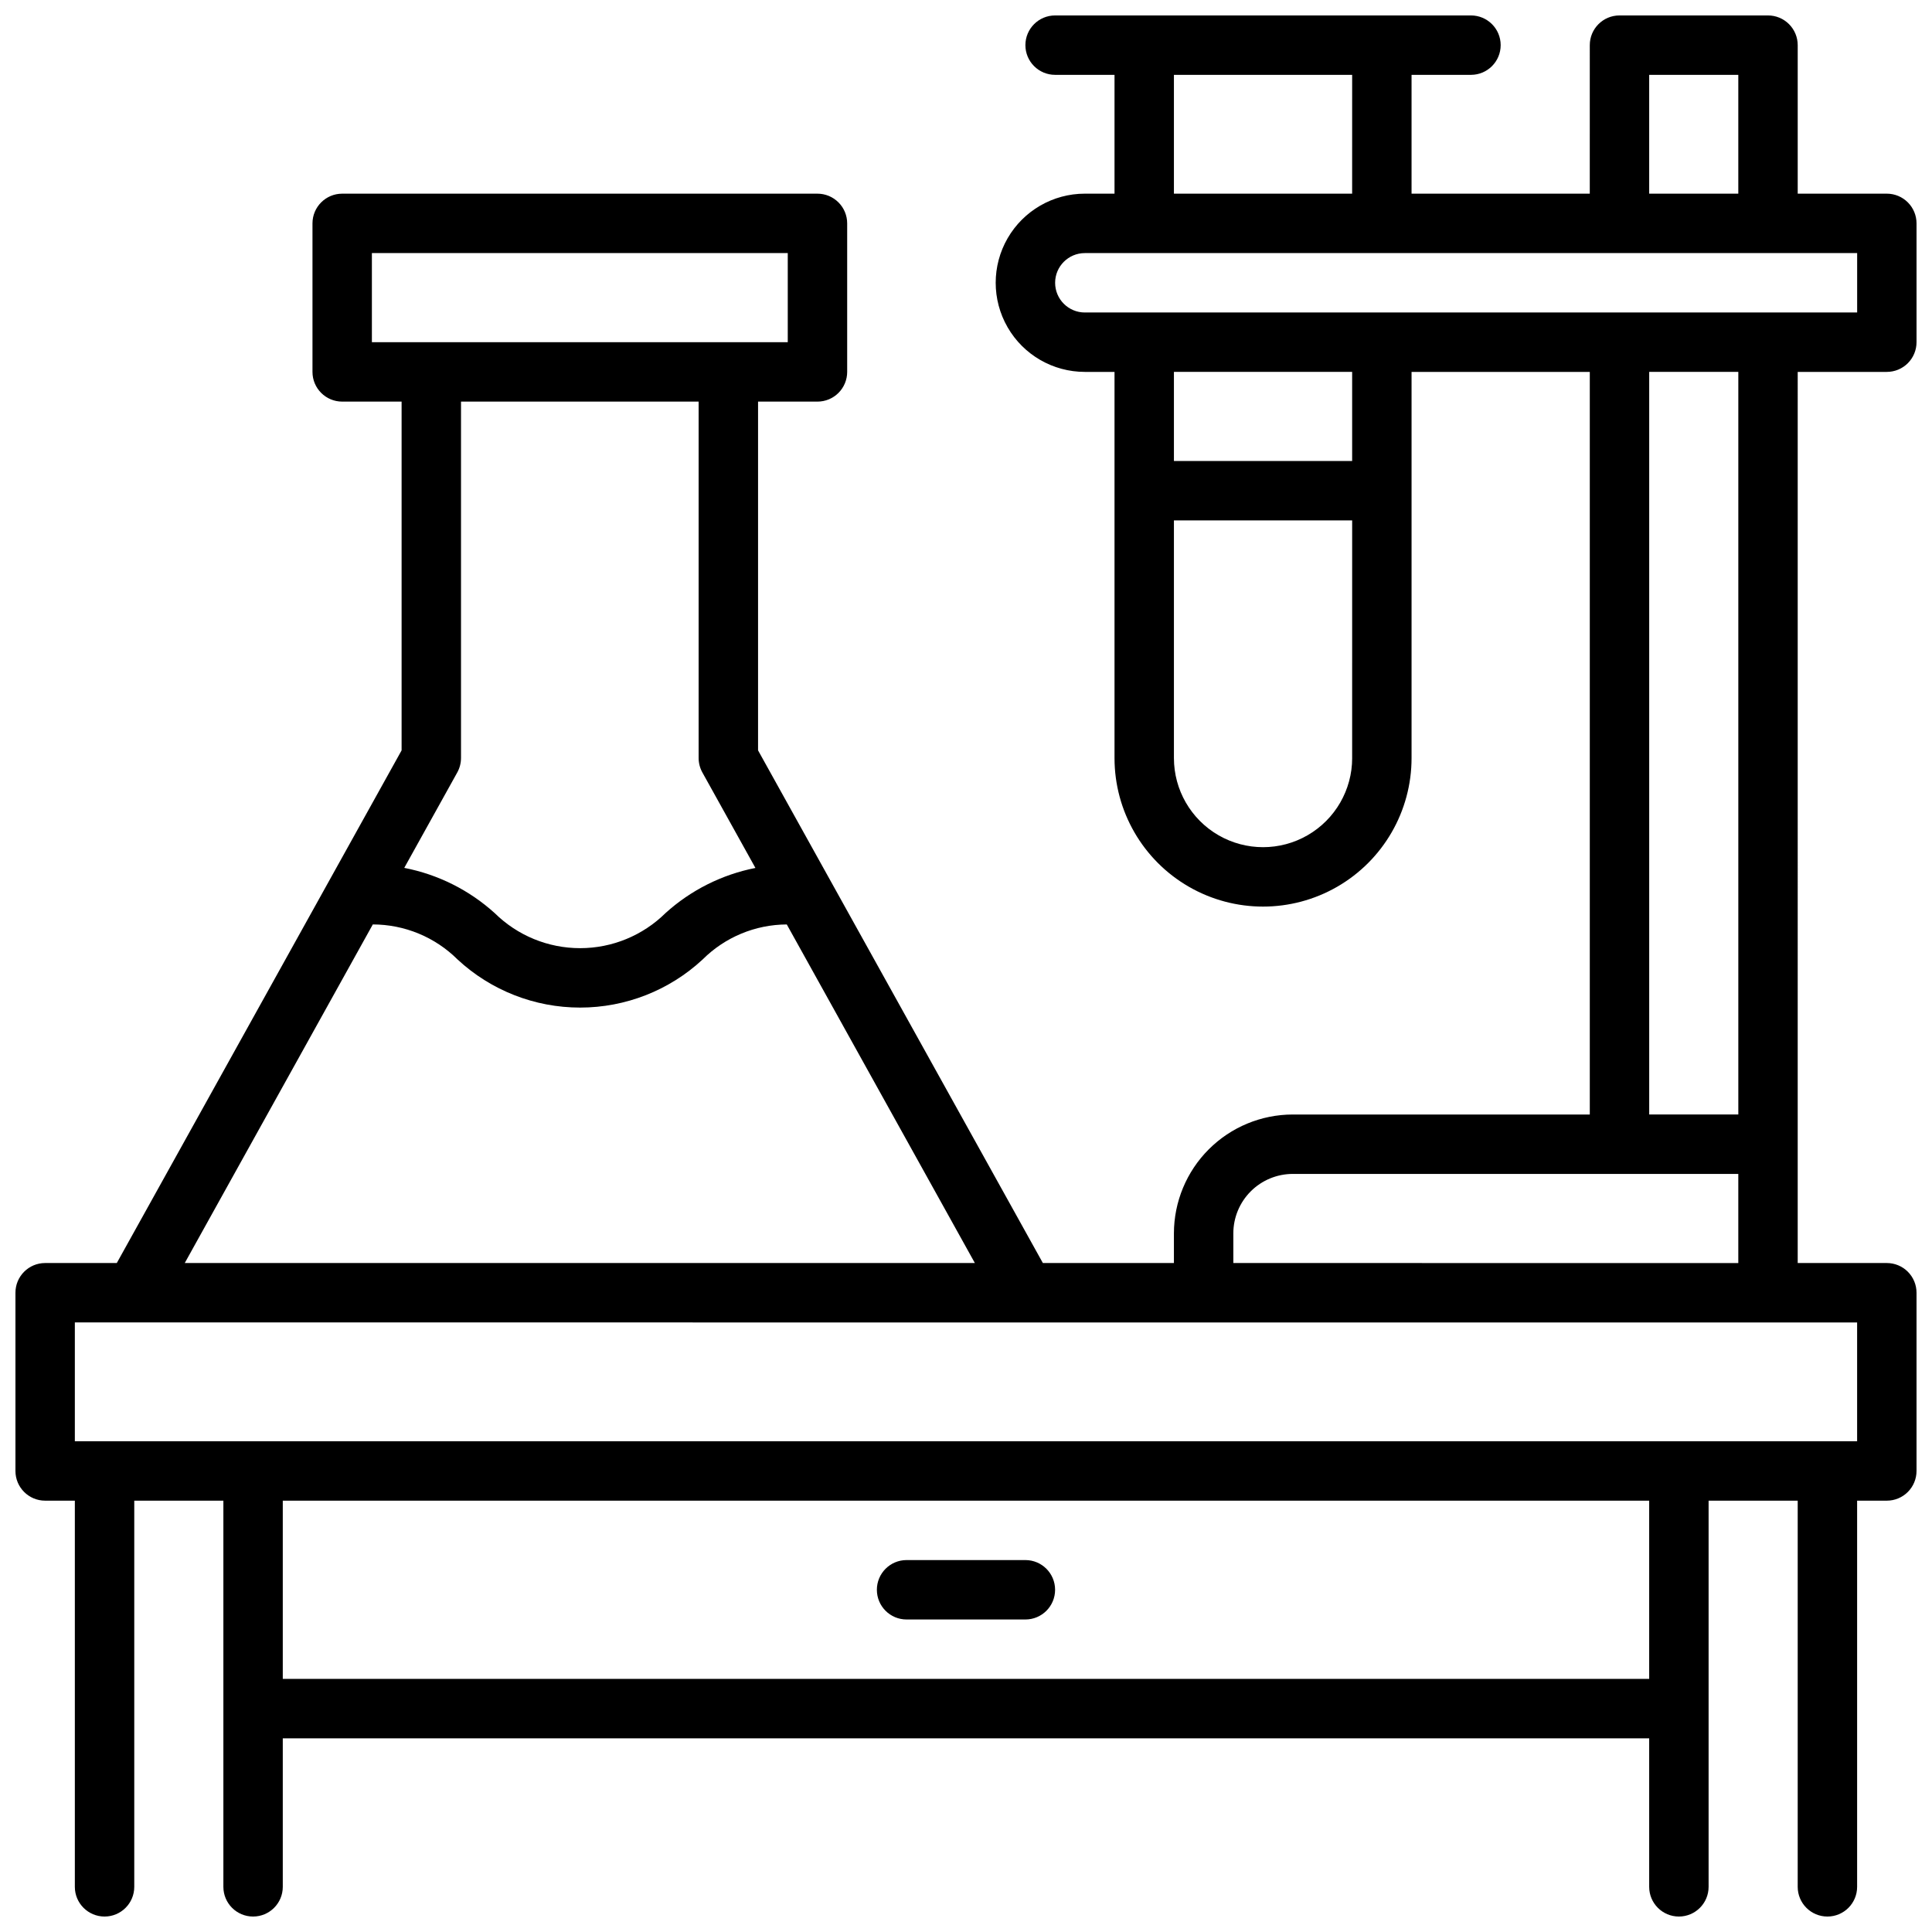 <?xml version="1.0" encoding="UTF-8"?>
<!-- Uploaded to: SVG Repo, www.svgrepo.com, Generator: SVG Repo Mixer Tools -->
<svg width="800px" height="800px" version="1.1" viewBox="144 144 512 512" xmlns="http://www.w3.org/2000/svg">
 <defs>
  <clipPath id="a">
   <path d="m148.09 148.09h503.81v503.81h-503.81z"/>
  </clipPath>
 </defs>
 <g clip-path="url(#a)">
  <path d="m376.38 565.31c0-4.348 3.523-7.875 7.871-7.875h31.488c4.348 0 7.871 3.527 7.871 7.875s-3.523 7.871-7.871 7.871h-31.488c-4.348 0-7.871-3.523-7.871-7.871zm244.03-86.594h23.617c2.086 0 4.09 0.828 5.566 2.305 1.477 1.477 2.305 3.481 2.305 5.566v47.234c0 2.086-0.828 4.09-2.305 5.566-1.477 1.477-3.481 2.305-5.566 2.305h-7.871v102.34c0 4.348-3.523 7.871-7.871 7.871-4.348 0-7.875-3.523-7.875-7.871v-102.34h-23.613v102.34c0 4.348-3.527 7.871-7.875 7.871-4.348 0-7.871-3.523-7.871-7.871v-39.359h-362.11v39.359c0 4.348-3.523 7.871-7.871 7.871-4.348 0-7.871-3.523-7.871-7.871v-102.34h-23.617v102.34c0 4.348-3.523 7.871-7.871 7.871-4.348 0-7.875-3.523-7.875-7.871v-102.34h-7.871c-4.348 0-7.871-3.523-7.871-7.871v-47.234c0-4.348 3.523-7.871 7.871-7.871h18.988l75.477-135.86v-92.426h-15.742c-4.348 0-7.875-3.523-7.875-7.871v-39.359c0-4.348 3.527-7.875 7.875-7.875h125.95c2.09 0 4.09 0.832 5.566 2.309 1.477 1.477 2.309 3.477 2.309 5.566v39.359c0 2.086-0.832 4.09-2.309 5.566s-3.477 2.305-5.566 2.305h-15.742v92.426l75.477 135.86h34.73v-7.871c0.012-8.348 3.332-16.352 9.234-22.258 5.902-5.902 13.906-9.223 22.254-9.23h78.723v-196.8h-47.234v102.34c0 14.062-7.5 27.055-19.68 34.086-12.176 7.031-27.184 7.031-39.359 0-12.18-7.031-19.68-20.023-19.68-34.086v-102.34h-7.871c-8.438 0-16.234-4.5-20.453-11.809s-4.219-16.309 0-23.617c4.219-7.305 12.016-11.809 20.453-11.809h7.871v-31.488h-15.746c-4.348 0-7.871-3.523-7.871-7.871s3.523-7.871 7.871-7.871h110.21c4.348 0 7.871 3.523 7.871 7.871s-3.523 7.871-7.871 7.871h-15.746v31.488h47.23l0.004-39.359c0-4.348 3.523-7.871 7.871-7.871h39.359c2.09 0 4.09 0.828 5.566 2.305 1.477 1.477 2.305 3.481 2.305 5.566v39.359h23.617c2.086 0 4.09 0.832 5.566 2.309 1.477 1.477 2.305 3.477 2.305 5.566v31.488c0 2.086-0.828 4.09-2.305 5.566-1.477 1.477-3.481 2.305-5.566 2.305h-23.617zm-39.359-283.39h23.617v-31.488h-23.617zm-125.95 0h47.23l0.004-31.488h-47.234zm-23.617 31.488h204.68v-15.742h-204.67c-4.348 0-7.875 3.523-7.875 7.871s3.527 7.871 7.875 7.871zm70.848 118.08 0.004-62.977h-47.234v62.977c0 8.438 4.504 16.234 11.809 20.453 7.309 4.219 16.309 4.219 23.617 0 7.305-4.219 11.809-12.016 11.809-20.453zm0-102.34h-47.23v23.617h47.23zm78.723 196.8h23.617v-196.8h-23.617zm-338.5-204.67h110.21v-23.617h-110.21zm23.617 15.742v94.465c-0.004 1.336-0.344 2.652-0.992 3.82l-14.047 25.285c8.938 1.734 17.227 5.883 23.973 11.992 6.031 5.953 14.164 9.289 22.637 9.285 8.473 0 16.605-3.344 22.629-9.301 6.711-6.074 14.945-10.207 23.824-11.957l-14.059-25.305c-0.648-1.168-0.988-2.484-0.992-3.82v-94.465zm-73.211 228.29h209.39l-49.844-89.727c-8.367 0.035-16.383 3.375-22.305 9.285-8.824 8.195-20.422 12.746-32.465 12.746-12.043 0.004-23.641-4.547-32.469-12.738-5.969-5.941-14.043-9.285-22.469-9.297zm388.09 62.977h-362.11v47.23h362.11zm55.105-47.23-472.32-0.004v31.488h472.32zm-31.488-15.742v-23.621h-118.08c-4.172 0.008-8.176 1.668-11.125 4.617-2.953 2.953-4.613 6.953-4.617 11.129v7.871z"/>
 </g>
</svg>
